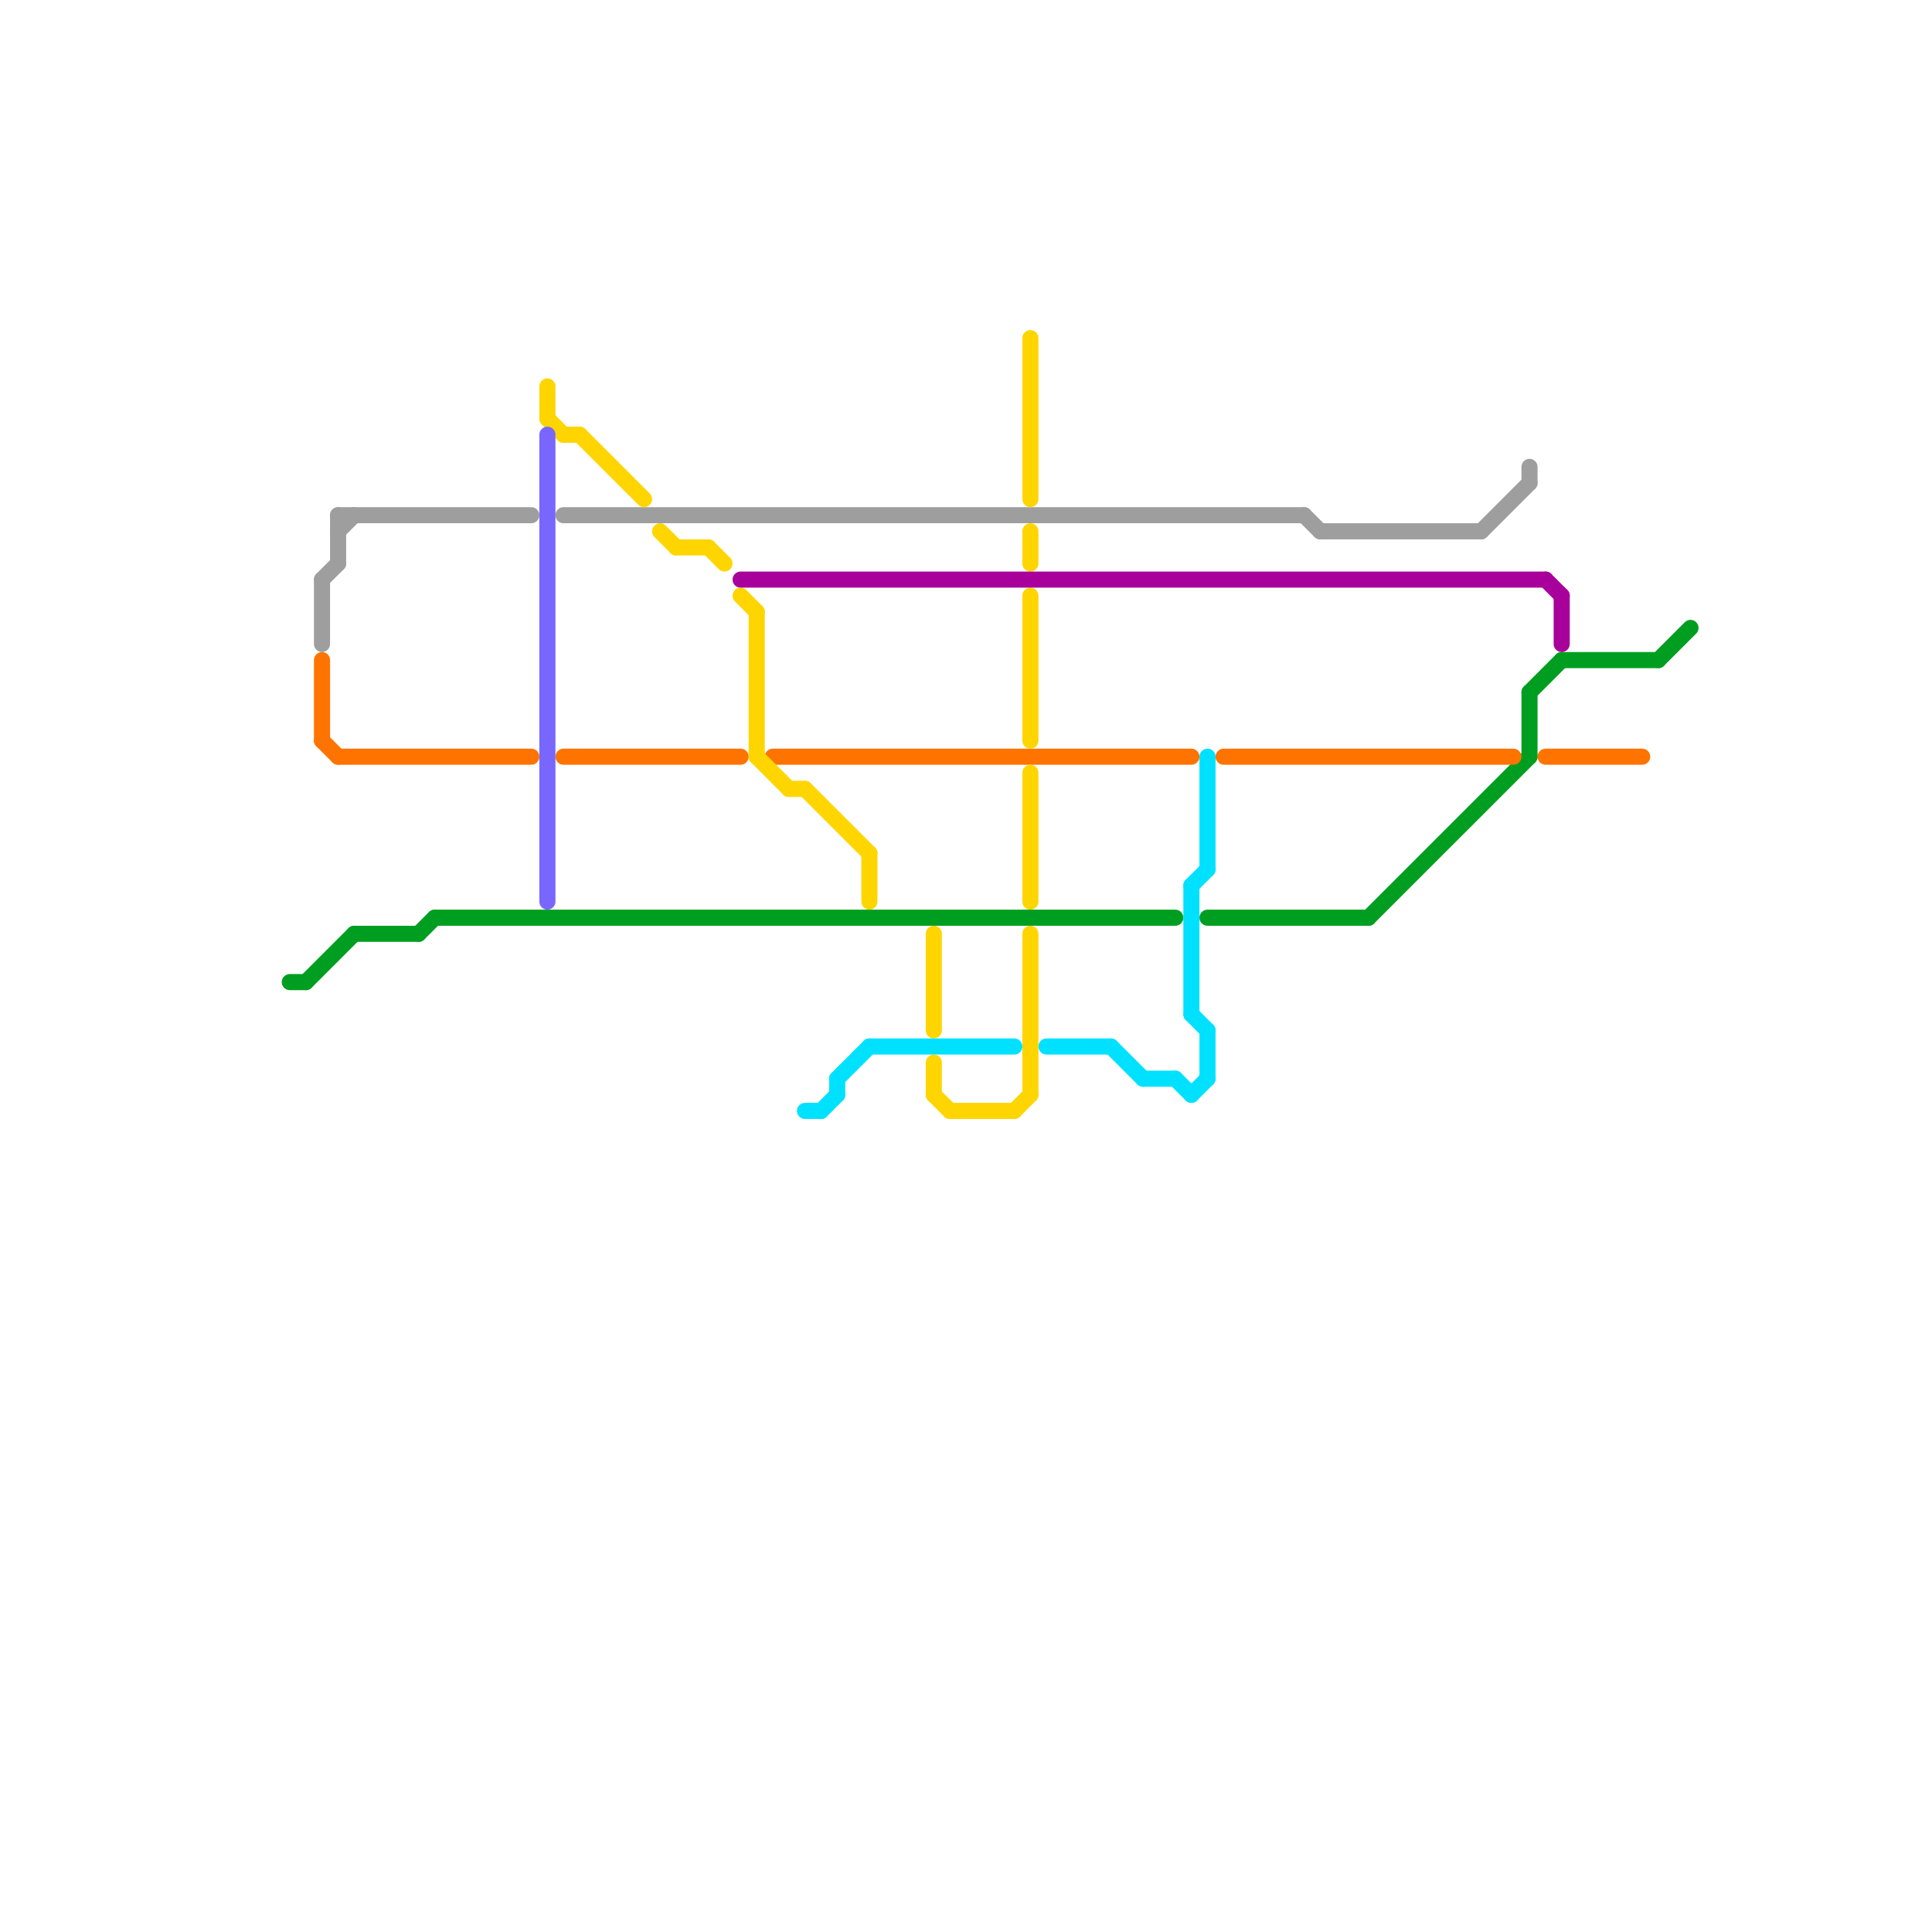 
<svg version="1.1" xmlns="http://www.w3.org/2000/svg" viewBox="0 0 120 120">
<style>text { font: 1px Helvetica; font-weight: 600; white-space: pre; dominant-baseline: central; } line { stroke-width: 1; fill: none; stroke-linecap: round; stroke-linejoin: round; } .c0 { stroke: #009e20 } .c1 { stroke: #ff7300 } .c2 { stroke: #9e9e9e } .c3 { stroke: #ffd500 } .c4 { stroke: #7866ff } .c5 { stroke: #a8009a } .c6 { stroke: #00e1ff }</style><defs><g id="wm-xf"><circle r="1.2" fill="#000"/><circle r="0.9" fill="#fff"/><circle r="0.6" fill="#000"/><circle r="0.3" fill="#fff"/></g><g id="wm"><circle r="0.6" fill="#000"/><circle r="0.3" fill="#fff"/></g></defs><line class="c0" x1="18" y1="61" x2="19" y2="61"/><line class="c0" x1="19" y1="61" x2="22" y2="58"/><line class="c0" x1="95" y1="43" x2="97" y2="41"/><line class="c0" x1="85" y1="57" x2="95" y2="47"/><line class="c0" x1="95" y1="43" x2="95" y2="47"/><line class="c0" x1="75" y1="57" x2="85" y2="57"/><line class="c0" x1="103" y1="41" x2="105" y2="39"/><line class="c0" x1="26" y1="58" x2="27" y2="57"/><line class="c0" x1="27" y1="57" x2="73" y2="57"/><line class="c0" x1="22" y1="58" x2="26" y2="58"/><line class="c0" x1="97" y1="41" x2="103" y2="41"/><line class="c1" x1="96" y1="47" x2="102" y2="47"/><line class="c1" x1="20" y1="41" x2="20" y2="46"/><line class="c1" x1="35" y1="47" x2="46" y2="47"/><line class="c1" x1="76" y1="47" x2="94" y2="47"/><line class="c1" x1="20" y1="46" x2="21" y2="47"/><line class="c1" x1="21" y1="47" x2="33" y2="47"/><line class="c1" x1="48" y1="47" x2="74" y2="47"/><line class="c2" x1="21" y1="33" x2="22" y2="32"/><line class="c2" x1="35" y1="32" x2="81" y2="32"/><line class="c2" x1="82" y1="33" x2="92" y2="33"/><line class="c2" x1="20" y1="36" x2="20" y2="40"/><line class="c2" x1="95" y1="29" x2="95" y2="30"/><line class="c2" x1="81" y1="32" x2="82" y2="33"/><line class="c2" x1="21" y1="32" x2="33" y2="32"/><line class="c2" x1="21" y1="32" x2="21" y2="35"/><line class="c2" x1="92" y1="33" x2="95" y2="30"/><line class="c2" x1="20" y1="36" x2="21" y2="35"/><line class="c3" x1="58" y1="68" x2="59" y2="69"/><line class="c3" x1="34" y1="24" x2="34" y2="26"/><line class="c3" x1="58" y1="66" x2="58" y2="68"/><line class="c3" x1="59" y1="69" x2="63" y2="69"/><line class="c3" x1="54" y1="53" x2="54" y2="56"/><line class="c3" x1="58" y1="58" x2="58" y2="64"/><line class="c3" x1="49" y1="49" x2="50" y2="49"/><line class="c3" x1="46" y1="37" x2="47" y2="38"/><line class="c3" x1="34" y1="26" x2="35" y2="27"/><line class="c3" x1="35" y1="27" x2="36" y2="27"/><line class="c3" x1="47" y1="47" x2="49" y2="49"/><line class="c3" x1="64" y1="48" x2="64" y2="56"/><line class="c3" x1="63" y1="69" x2="64" y2="68"/><line class="c3" x1="36" y1="27" x2="40" y2="31"/><line class="c3" x1="64" y1="33" x2="64" y2="35"/><line class="c3" x1="41" y1="33" x2="42" y2="34"/><line class="c3" x1="42" y1="34" x2="44" y2="34"/><line class="c3" x1="64" y1="21" x2="64" y2="31"/><line class="c3" x1="64" y1="37" x2="64" y2="46"/><line class="c3" x1="64" y1="58" x2="64" y2="68"/><line class="c3" x1="47" y1="38" x2="47" y2="47"/><line class="c3" x1="50" y1="49" x2="54" y2="53"/><line class="c3" x1="44" y1="34" x2="45" y2="35"/><line class="c4" x1="34" y1="27" x2="34" y2="56"/><line class="c5" x1="96" y1="36" x2="97" y2="37"/><line class="c5" x1="46" y1="36" x2="96" y2="36"/><line class="c5" x1="97" y1="37" x2="97" y2="40"/><line class="c6" x1="74" y1="55" x2="74" y2="63"/><line class="c6" x1="74" y1="68" x2="75" y2="67"/><line class="c6" x1="52" y1="67" x2="52" y2="68"/><line class="c6" x1="73" y1="67" x2="74" y2="68"/><line class="c6" x1="50" y1="69" x2="51" y2="69"/><line class="c6" x1="71" y1="67" x2="73" y2="67"/><line class="c6" x1="75" y1="47" x2="75" y2="54"/><line class="c6" x1="75" y1="64" x2="75" y2="67"/><line class="c6" x1="74" y1="63" x2="75" y2="64"/><line class="c6" x1="74" y1="55" x2="75" y2="54"/><line class="c6" x1="52" y1="67" x2="54" y2="65"/><line class="c6" x1="51" y1="69" x2="52" y2="68"/><line class="c6" x1="65" y1="65" x2="69" y2="65"/><line class="c6" x1="54" y1="65" x2="63" y2="65"/><line class="c6" x1="69" y1="65" x2="71" y2="67"/>
</svg>
